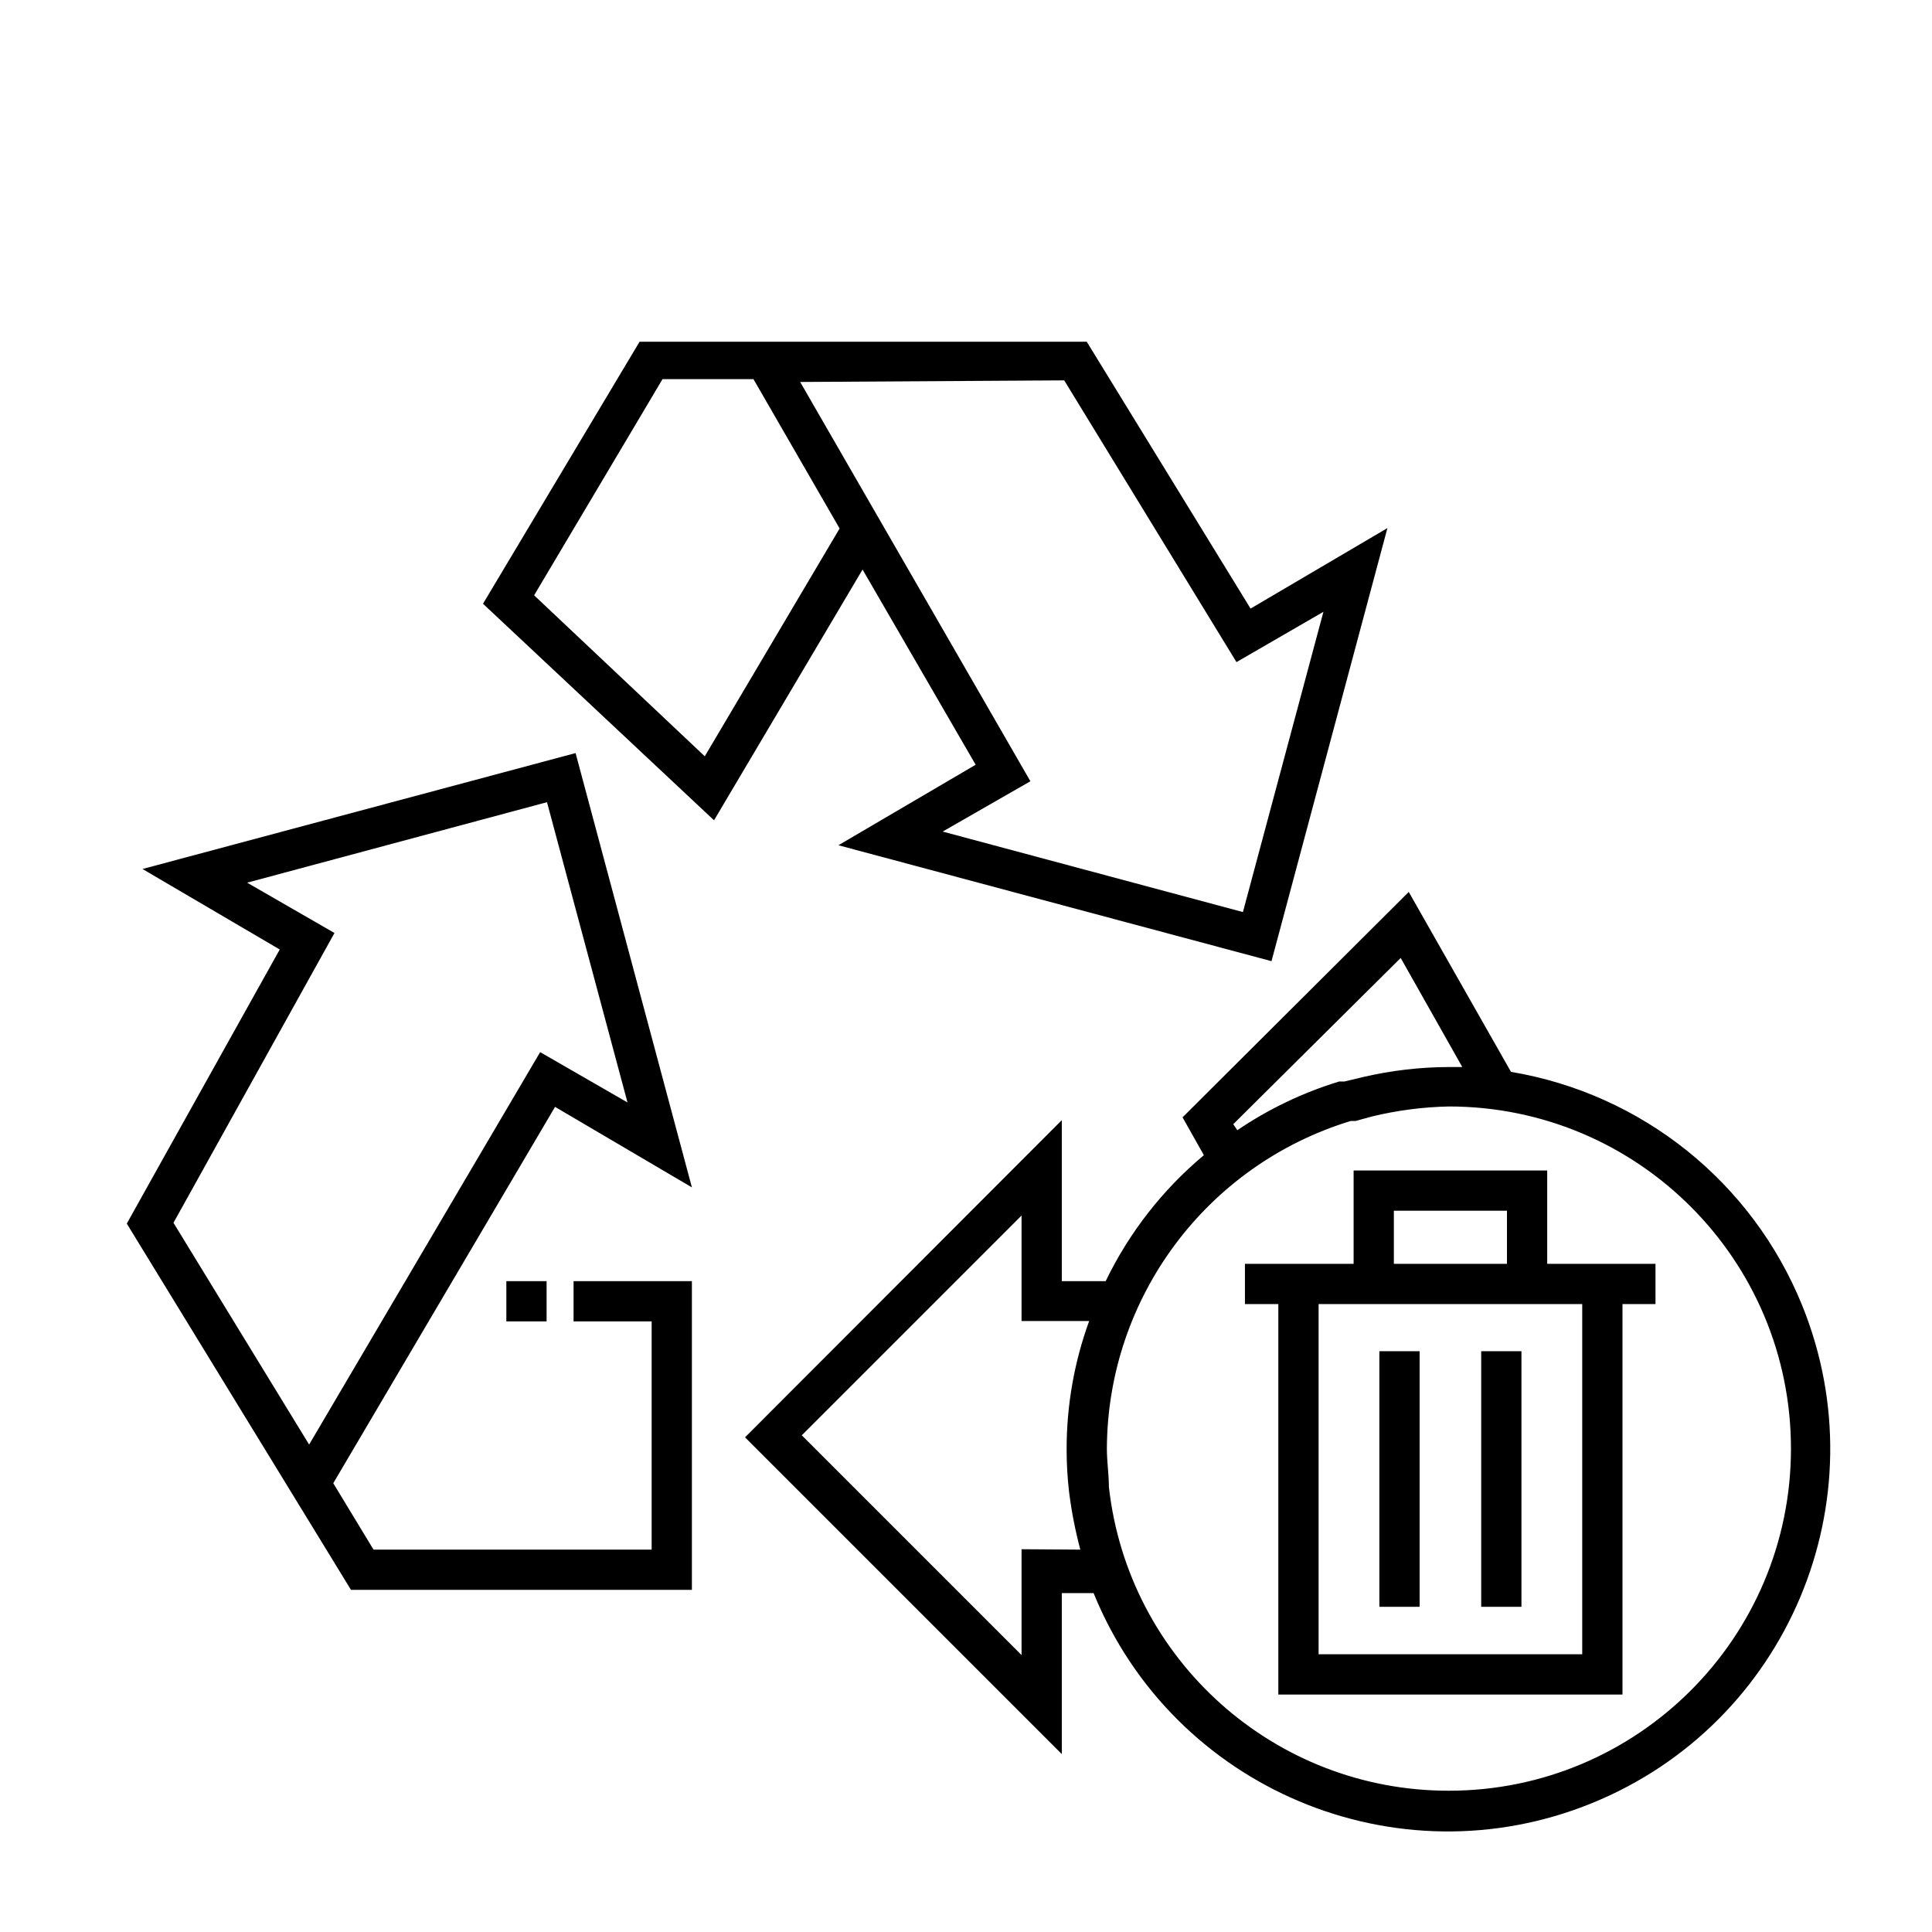 <svg enable-background="new 0 0 48 48" viewBox="0 0 48 48" xmlns="http://www.w3.org/2000/svg"><path d="m12.58 31.83h1v1h-1zm2 0h-.33v1h1.94v5.67h-6.91l-1-1.65 5.51-9.35 3.4 2-2.89-10.79-10.76 2.88 3.41 2-3.8 6.81 5.57 9.1h8.47v-7.67zm-10.27-1.45 4-7.2-2.17-1.25 7.45-2 2 7.46-2.17-1.25-5.74 9.75zm19.93-11.38-3.41 2 10.76 2.88 2.88-10.76-3.4 2-4.07-6.63h-11.11l-3.89 6.51 5.74 5.38 3.69-6.23zm2.2-9.55 4.28 7 2.16-1.25-2 7.46-7.46-2 2.18-1.25-5.72-9.92zm-8.93 9.34-4.24-4 3.19-5.37h2.26l2.14 3.71zm20.03 7.84-2.54-4.47-5.62 5.6.53.94c-1.026.858-1.858 1.925-2.44 3.13h-1.09v-4l-7.87 7.88 7.87 7.87v-4h.79c1.978 4.86 7.52 7.196 12.38 5.219 4.86-1.978 7.196-7.52 5.219-12.38-1.243-3.053-3.978-5.244-7.229-5.789zm-6.9 1.3 4.16-4.13 1.53 2.71h-.33c-.72.002-1.438.086-2.14.25l-.46.11h-.13c-.899.274-1.752.682-2.53 1.21zm-5.26 10.56v2.63l-5.46-5.46 5.46-5.46v2.62h1.68c-.371 1.019-.56 2.095-.56 3.18-.001.354.02.708.06 1.06.061.486.154.967.28 1.44zm10.62 6c-4.33.006-7.971-3.247-8.45-7.55 0-.31-.05-.63-.05-.95.017-3.748 2.474-7.048 6.06-8.14h.12l.4-.11c.629-.153 1.273-.237 1.92-.25 4.694.002 8.498 3.81 8.496 8.504-.002 4.691-3.805 8.494-8.496 8.496zm.8-10.92h1v6.35h-1zm-2.53 0h1v6.35h-1zm4.17-4.49h-4.81v2.32h-2.7v1h.83v9.7h8.55v-9.7h.82v-1h-2.69zm-3.81 1h2.81v1.32h-2.81zm4.68 2.32v8.7h-6.55v-8.7z"/></svg>